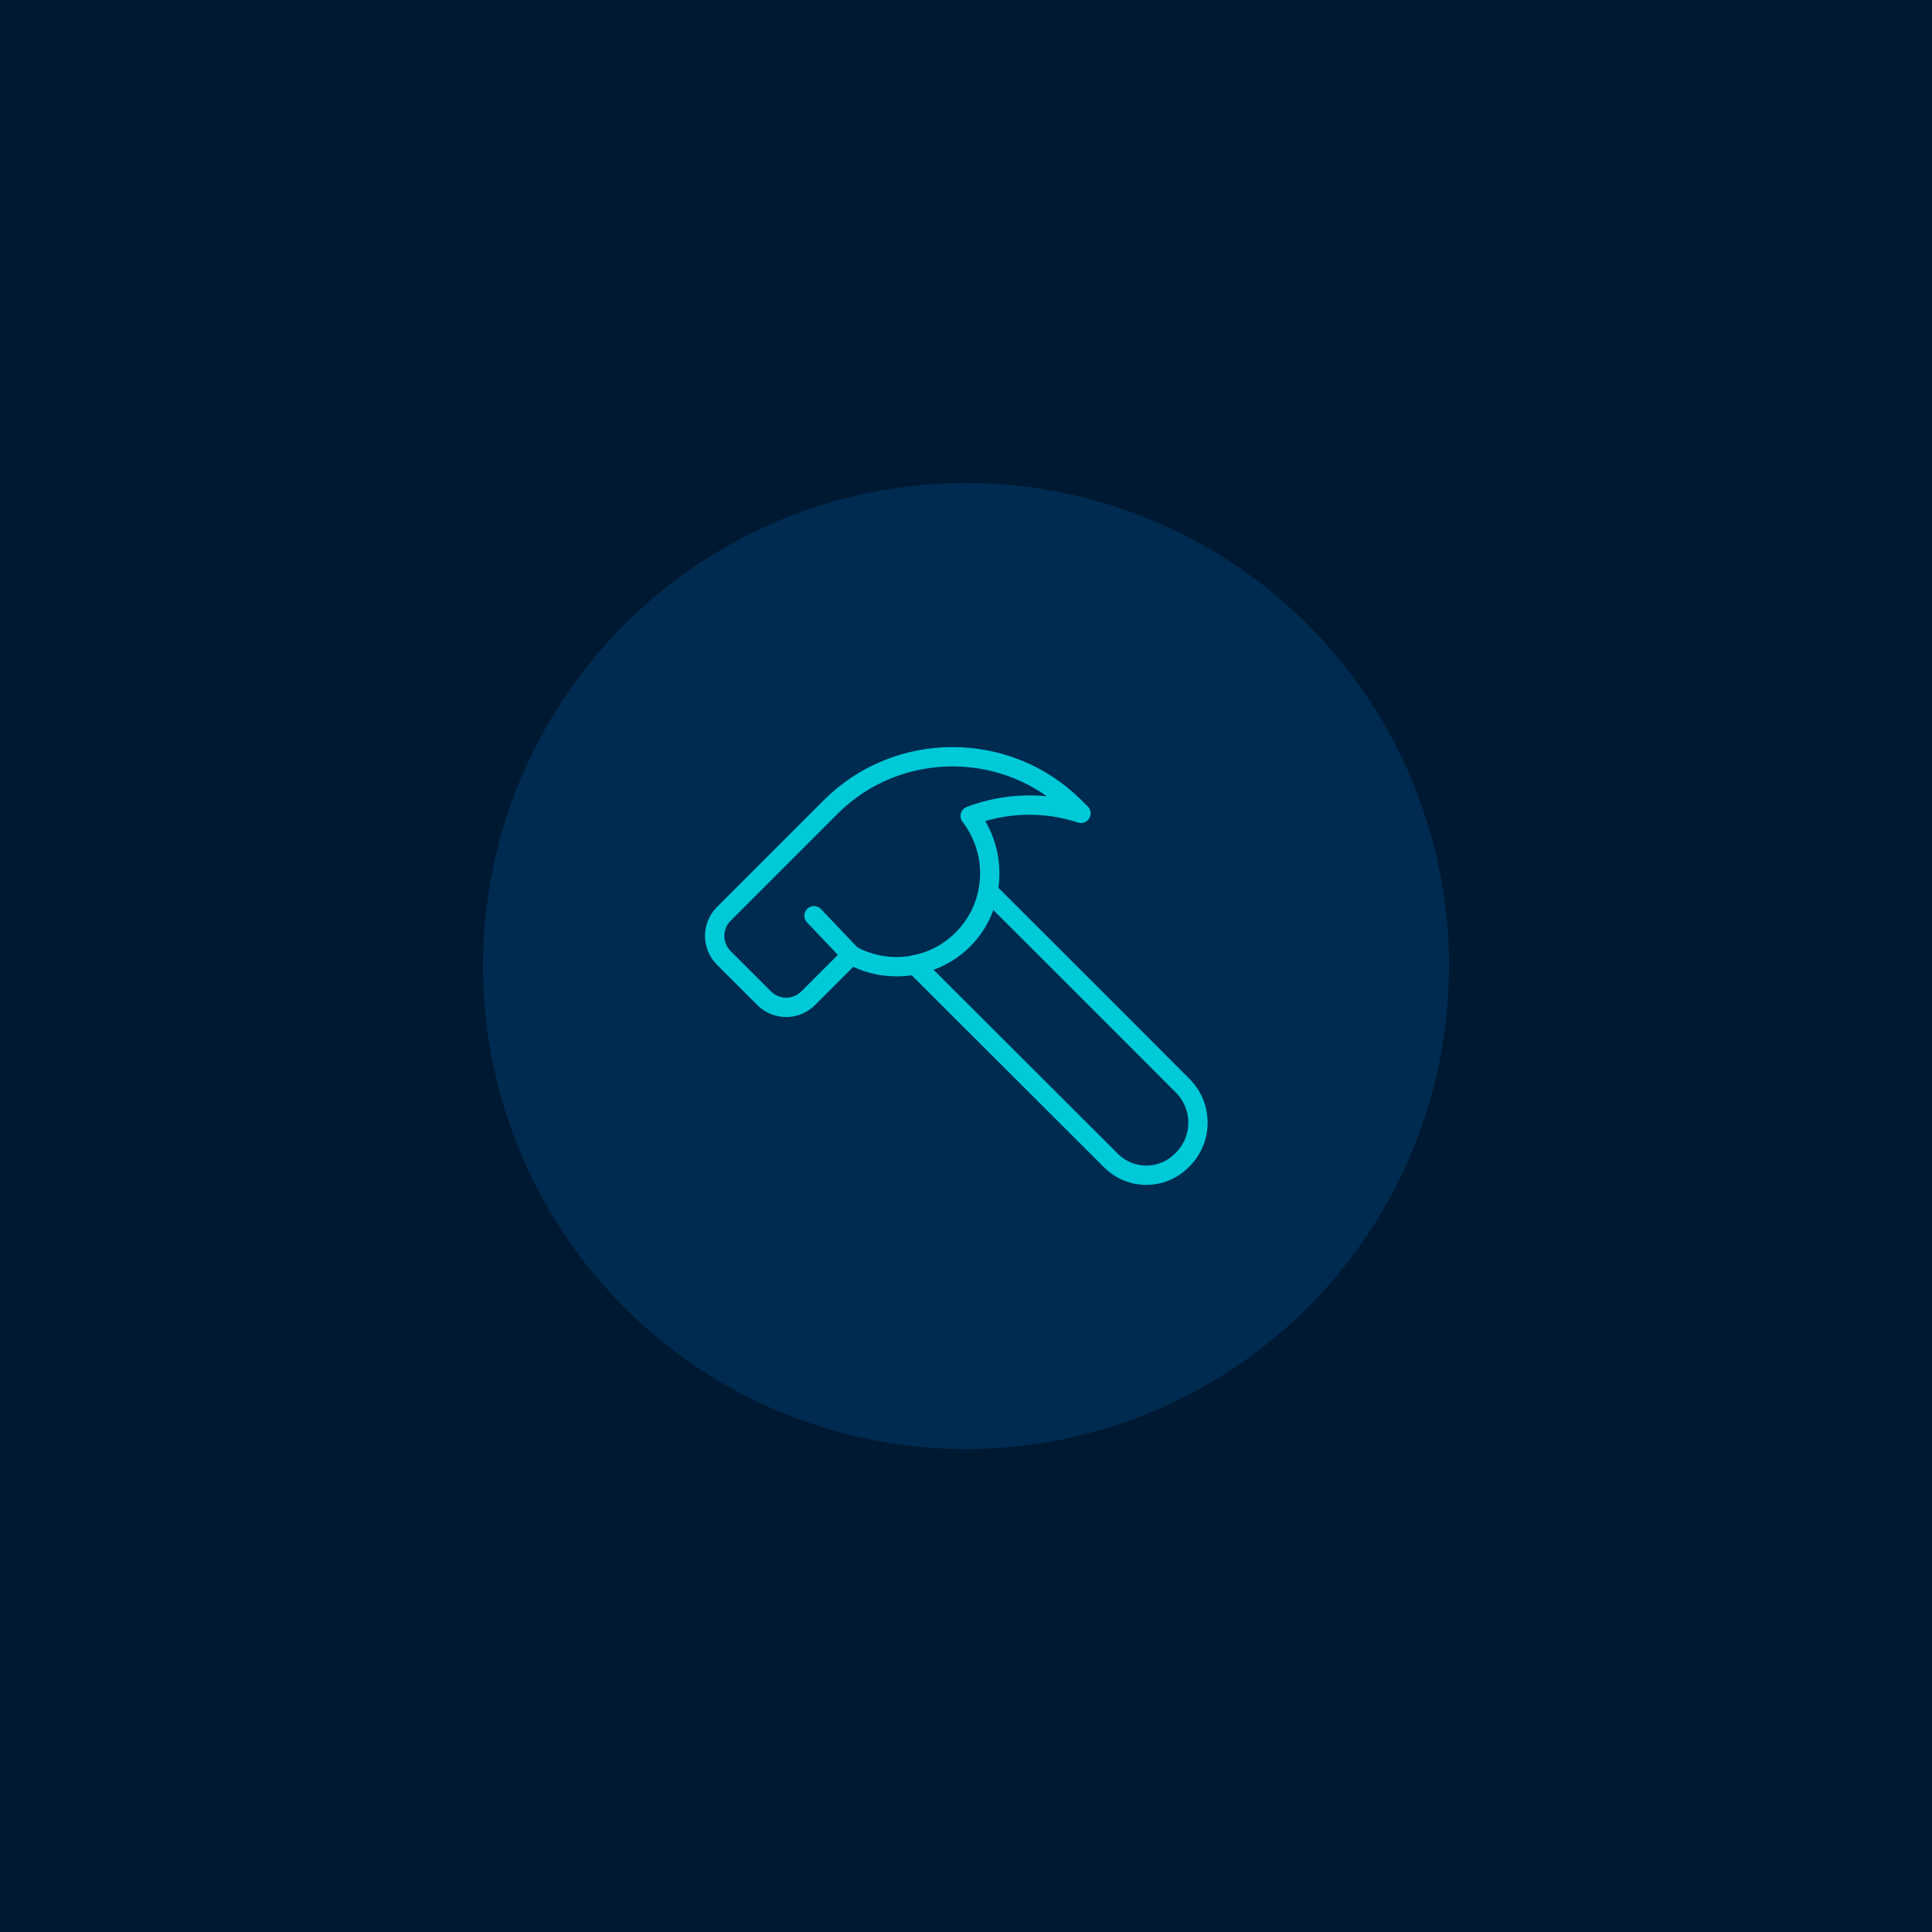 <?xml version="1.0" encoding="utf-8"?>
<!-- Generator: Adobe Illustrator 25.2.1, SVG Export Plug-In . SVG Version: 6.00 Build 0)  -->
<svg version="1.1" id="Layer_1" xmlns="http://www.w3.org/2000/svg" xmlns:xlink="http://www.w3.org/1999/xlink" x="0px" y="0px"
	 viewBox="0 0 600 600" style="enable-background:new 0 0 600 600;" xml:space="preserve">
<style type="text/css">
	.st0{fill:#001932;}
	.st1{opacity:0.25;fill:#0063AD;}
	.st2{fill:none;stroke:#00C9D8;stroke-width:6;stroke-linecap:round;stroke-linejoin:round;stroke-miterlimit:10;}
</style>
<rect x="-23.5" y="-23.5" class="st0" width="647.1" height="647.1"/>
<circle class="st1" cx="300" cy="300" r="150"/>
<g>
	<g>
		<path class="st2" d="M284.1,299.6l60.9,60.8c6.1,6.1,15.9,6.1,22,0l0.3-0.3c6.3-6.3,6.3-16.5,0.1-22.8
			c-20.2-20.3-60.5-60.5-60.5-60.5l0,0c-1.9,11.5-10.8,20.5-22.2,22.7L284.1,299.6z"/>
		<g>
			<path class="st2" d="M257.9,250.7L257.9,250.7l-33.1,33.1c-3.8,3.8-3.8,9.9,0,13.7l12.5,12.5c3.8,3.8,9.9,3.8,13.7,0l13.4-13.4
				c11,6.1,25.2,4.5,34.5-4.9c10.5-10.5,11.2-26.9,2.4-38.3c10.8-4.1,23-4.6,34.4-0.8l-2-2C312.8,229.8,278.7,229.8,257.9,250.7z"/>
		</g>
	</g>
	<line class="st2" x1="264.4" y1="296.6" x2="252.8" y2="284.4"/>
</g>
</svg>
